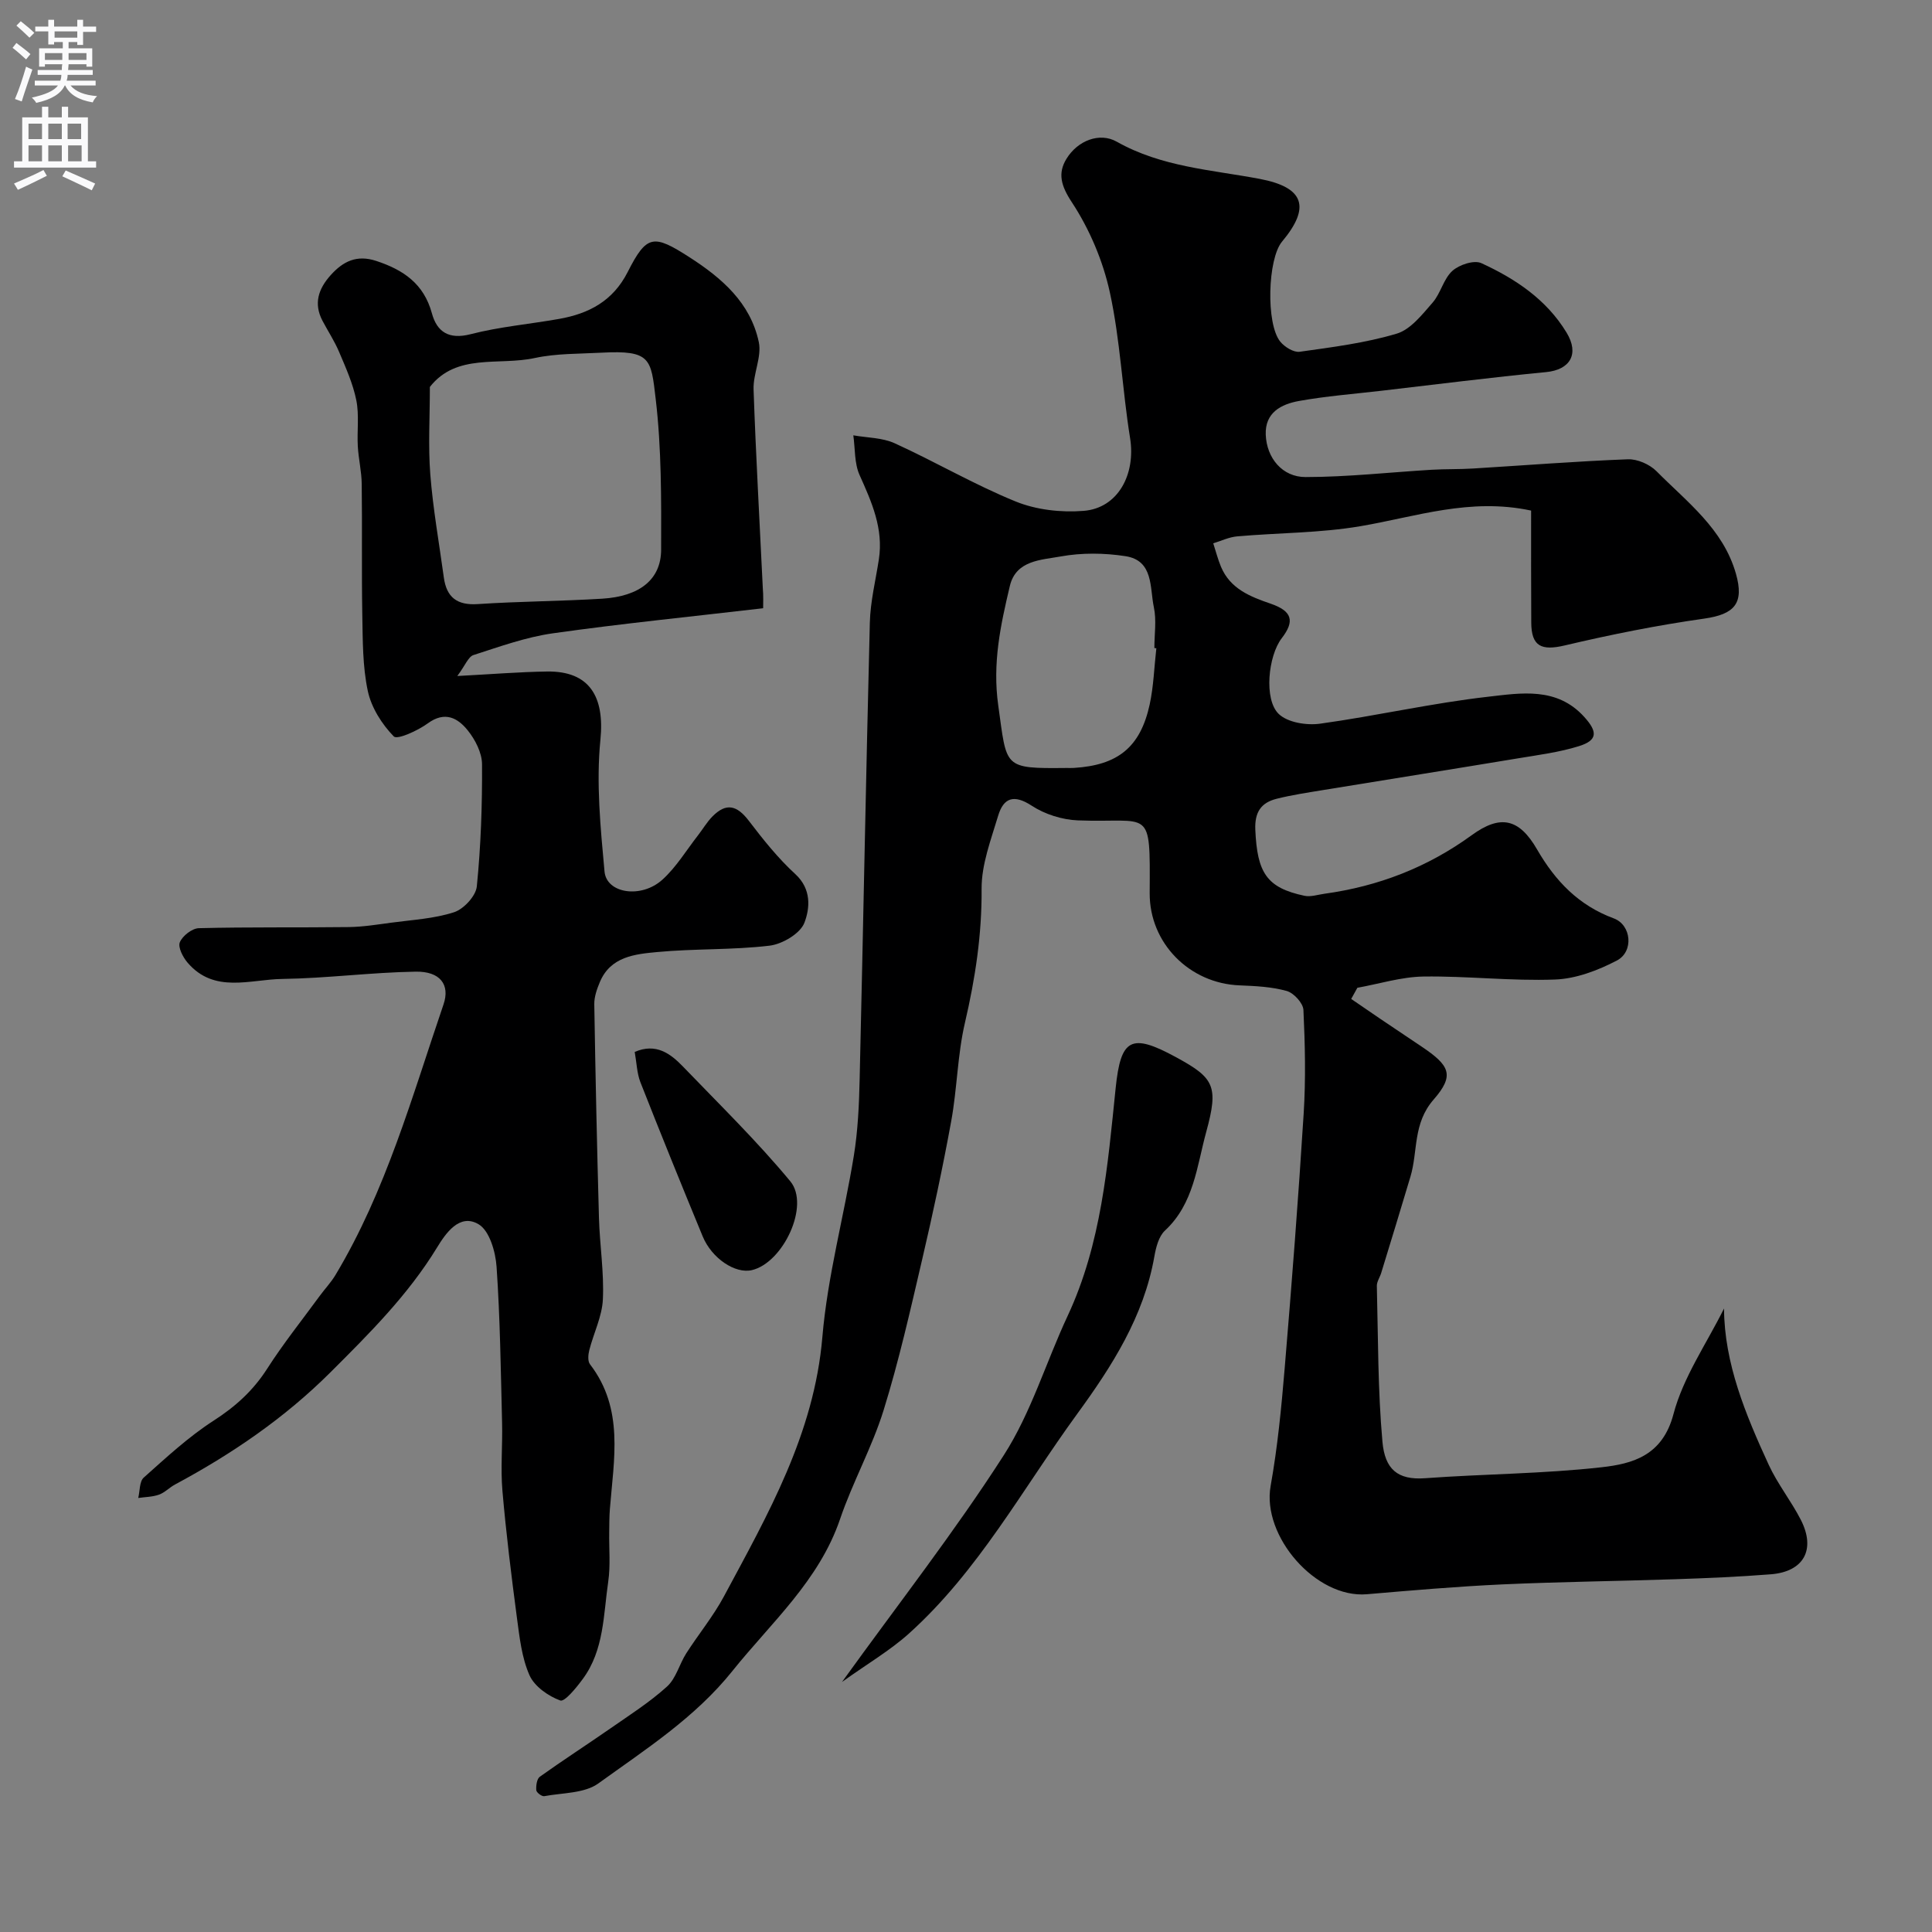 <svg enable-background="new 0 0 400 400" viewBox="0 0 400 400" xmlns="http://www.w3.org/2000/svg"><rect x="0" y="0" width="400" height="400" fill="#808080" stroke="none"/><g fill="#000001"><path d="m317 105.71c-12.68-2.71-23.86 1.28-35.32 3.23-8.39 1.43-17.03 1.36-25.55 2.11-1.68.15-3.3.94-4.94 1.44.53 1.62.95 3.29 1.6 4.85 1.91 4.55 6.01 6.18 10.27 7.64 4.46 1.53 5.07 3.58 2.3 7.17-2.79 3.62-3.74 12.69-.6 15.68 1.86 1.77 5.78 2.39 8.56 2 11.63-1.61 23.13-4.26 34.79-5.58 6.79-.77 14.22-2.09 19.89 4.18 2.78 3.07 2.81 4.84-1.12 6.06-4.02 1.25-8.26 1.8-12.43 2.49-13.51 2.24-27.04 4.39-40.56 6.6-3.21.53-6.44 1.01-9.59 1.8-3.2.81-4.56 2.75-4.4 6.42.39 8.91 2.35 12 10.16 13.66 1.3.28 2.77-.23 4.16-.42 11.16-1.54 21.32-5.46 30.49-12.13 5.9-4.29 9.79-3.51 13.52 2.95 3.81 6.59 8.63 11.6 15.9 14.29 3.64 1.35 4.17 6.87.62 8.72-3.91 2.04-8.45 3.77-12.78 3.93-9.07.34-18.18-.75-27.26-.62-4.57.07-9.12 1.51-13.68 2.33-.43.77-.85 1.54-1.28 2.31 2 1.37 4 2.75 6.01 4.11 2.84 1.92 5.69 3.82 8.53 5.73 5.85 3.93 6.95 5.92 2.53 10.99-4.35 4.98-3.22 10.69-4.81 15.99-1.98 6.65-4.02 13.29-6.05 19.92-.28.91-.92 1.8-.9 2.69.27 10.76.2 21.56 1.16 32.26.51 5.65 3.11 7.96 8.83 7.54 12.17-.89 24.43-.91 36.54-2.27 6.46-.72 12.62-2.42 14.88-10.99 2.02-7.68 6.87-14.62 10.47-21.88.06 11.36 4.46 21.93 9.24 32.33 1.83 3.98 4.64 7.49 6.65 11.4 3.16 6.17.64 10.76-6.19 11.3-6.58.52-13.18.8-19.78 1.02-11.93.4-23.87.53-35.79 1.07-9.37.43-18.73 1.24-28.08 2.04-10.53.9-21.78-12.02-19.92-22.42 1.44-8.05 2.23-16.23 2.91-24.38 1.47-17.55 2.83-35.12 3.93-52.7.45-7.14.29-14.33-.05-21.48-.07-1.41-2-3.51-3.46-3.92-3.12-.87-6.48-1.03-9.75-1.16-10.4-.4-18.67-8.75-18.62-19.09.1-18.17.32-14.48-14.88-15.07-3.24-.13-6.82-1.26-9.53-3.03-3.72-2.43-5.85-1.65-6.97 2.09-1.48 4.95-3.45 10.06-3.42 15.09.07 9.48-1.31 18.57-3.45 27.75-1.55 6.65-1.61 13.63-2.84 20.37-1.75 9.6-3.8 19.16-6.02 28.66-2.44 10.45-4.8 20.95-7.98 31.19-2.39 7.7-6.41 14.88-9.01 22.53-4.35 12.78-14.24 21.41-22.3 31.47-7.72 9.65-17.97 16.21-27.75 23.27-2.88 2.08-7.41 1.93-11.21 2.64-.49.09-1.61-.77-1.64-1.24-.07-.93.11-2.34.74-2.79 4.77-3.41 9.7-6.59 14.52-9.94 4.02-2.8 8.2-5.46 11.81-8.73 1.87-1.69 2.55-4.63 3.98-6.87 2.54-3.97 5.58-7.66 7.8-11.79 9.11-16.98 18.68-33.66 20.38-53.68 1.07-12.62 4.48-25.02 6.52-37.57.84-5.19 1.08-10.5 1.2-15.77.74-31.53 1.31-63.06 2.11-94.59.11-4.38 1.2-8.74 1.87-13.1.98-6.37-1.48-11.86-4-17.47-1.09-2.44-.9-5.45-1.29-8.21 2.87.51 6 .47 8.58 1.65 8.43 3.84 16.48 8.57 25.04 12.05 4.28 1.74 9.42 2.31 14.06 1.94 7.12-.56 10.83-7.56 9.62-15.08-1.61-10.01-2.03-20.25-4.18-30.12-1.42-6.54-4.21-13.12-7.88-18.7-2.26-3.42-2.94-6.01-1.11-8.99 2.34-3.82 6.89-5.53 10.4-3.55 9.32 5.26 19.57 5.81 29.62 7.71 9.25 1.75 10.56 5.88 4.61 12.99-2.97 3.55-3.37 17.02-.36 20.71.9 1.1 2.77 2.26 4.01 2.09 6.75-.95 13.59-1.81 20.09-3.75 2.88-.86 5.27-3.95 7.43-6.42 1.68-1.92 2.26-4.91 4.09-6.57 1.41-1.28 4.49-2.3 6-1.61 7.05 3.23 13.49 7.52 17.65 14.38 2.7 4.45.72 7.7-4.24 8.18-11.41 1.1-22.78 2.55-34.16 3.87-5.68.66-11.4 1.1-17.01 2.11-3.65.66-7.06 2.38-6.87 7 .19 4.77 3.39 8.76 8.26 8.75 8.7-.01 17.39-.99 26.09-1.51 2.86-.17 5.73-.08 8.59-.26 10.67-.65 21.33-1.5 32.01-1.91 1.98-.08 4.53 1.04 5.95 2.47 6.32 6.38 13.79 11.91 16.44 21.2 1.75 6.14-.25 8.42-6.58 9.32-9.69 1.37-19.32 3.3-28.85 5.55-4.83 1.14-6.92.21-6.94-4.75-.05-7.76-.03-15.55-.03-23.17zm-77.59 28.5c-.14-.01-.27-.03-.41-.04 0-2.83.47-5.76-.11-8.47-.86-4.04-.03-9.65-5.87-10.55-4.39-.68-9.08-.73-13.43.06-3.97.73-9.24.75-10.51 6.1-1.92 8.1-3.64 15.99-2.4 24.77 1.82 12.92.89 13.05 14.16 12.92.5 0 1 .02 1.5-.01 9.1-.56 13.74-4.27 15.68-13.09.83-3.82.94-7.79 1.39-11.69z"/><path d="m158 125.93c-14.9 1.74-29.25 3.17-43.53 5.19-5.59.79-11.03 2.76-16.44 4.5-1.08.35-1.7 2.13-3.35 4.34 7.21-.38 12.9-.85 18.6-.93 8.81-.12 11.92 5.24 11.03 14.12-.9 8.99.02 18.23.85 27.29.42 4.56 7.61 5.65 11.99 1.68 2.87-2.6 4.95-6.08 7.36-9.17 1-1.29 1.84-2.73 2.97-3.89 2.85-2.9 5.07-2.38 7.56.88 2.96 3.88 6.05 7.76 9.63 11.04 3.38 3.11 3.01 7.06 1.88 10.05-.85 2.24-4.56 4.44-7.22 4.76-7.69.92-15.53.59-23.26 1.32-4.59.43-9.65.92-11.87 6.2-.61 1.45-1.18 3.06-1.16 4.59.24 14.77.56 29.54.97 44.3.16 5.61 1.07 11.22.81 16.8-.16 3.54-1.91 7-2.81 10.52-.24.93-.36 2.3.15 2.95 7.09 9.22 4.92 19.66 4.11 29.94-.13 1.64-.12 3.28-.14 4.93-.05 3.37.28 6.78-.2 10.09-1.01 6.89-.85 14.16-5.24 20.14-1.32 1.81-3.78 4.83-4.69 4.5-2.49-.91-5.34-2.91-6.37-5.22-1.61-3.63-2.06-7.84-2.6-11.86-1.16-8.77-2.25-17.55-3.01-26.36-.4-4.65.05-9.38-.07-14.06-.27-10.77-.4-21.55-1.14-32.29-.21-3.11-1.47-7.48-3.72-8.81-3.97-2.36-6.86 1.96-8.59 4.79-6.01 9.85-14.04 17.84-22.11 25.89-9.5 9.47-20.41 16.9-32.17 23.21-1.15.62-2.1 1.66-3.3 2.09-1.35.48-2.86.48-4.3.69.36-1.44.23-3.42 1.15-4.23 4.64-4.14 9.26-8.43 14.46-11.78 4.52-2.91 8.17-6.21 11.07-10.73 3.34-5.22 7.23-10.08 10.89-15.09 1.06-1.45 2.33-2.78 3.25-4.31 10.48-17.46 15.87-36.98 22.38-56.03 1.42-4.15-.74-6.88-5.75-6.8-9.22.15-18.42 1.38-27.63 1.51-6.66.09-14.08 3.09-19.61-3.38-.96-1.12-2.02-3.18-1.6-4.21.55-1.33 2.53-2.88 3.93-2.92 10.35-.26 20.71-.1 31.07-.23 2.93-.04 5.87-.52 8.79-.91 4.36-.59 8.86-.82 12.98-2.16 2.01-.65 4.52-3.36 4.72-5.35.84-8.38 1.13-16.85 1.08-25.28-.01-2.37-1.4-5.08-2.94-7-2.07-2.59-4.74-4.08-8.3-1.47-2.05 1.5-6.31 3.44-7.03 2.7-2.47-2.53-4.65-5.98-5.38-9.41-1.09-5.11-1.04-10.49-1.14-15.76-.16-9.03 0-18.07-.12-27.1-.03-2.6-.66-5.18-.81-7.79-.18-3.18.31-6.46-.31-9.54-.69-3.43-2.17-6.73-3.55-9.98-.94-2.24-2.31-4.31-3.45-6.47-1.88-3.58-.85-6.62 1.69-9.45 2.58-2.88 5.41-4.27 9.43-2.95 5.62 1.85 9.86 4.71 11.53 10.85 1.04 3.83 3.5 5.49 8.02 4.32 5.97-1.54 12.2-2.08 18.3-3.16 6.17-1.09 11.16-3.69 14.22-9.72 3.94-7.77 5.35-7.82 12.73-3.09 6.76 4.34 12.68 9.46 14.41 17.6.65 3.06-1.2 6.56-1.08 9.83.47 13.71 1.26 27.4 1.91 41.11.14 1.59.07 3.22.07 4.17zm-69-45.82c0 6.3-.37 12.24.09 18.12.56 7.14 1.83 14.22 2.8 21.33.56 4.11 2.74 5.8 7.04 5.51 8.58-.57 17.2-.59 25.78-1.12 7.71-.48 12.15-3.96 12.17-10.14.03-10.42.09-20.93-1.13-31.25-.97-8.26-.97-10.1-11.24-9.54-4.6.25-9.31.14-13.77 1.1-7.49 1.63-16.2-1.07-21.74 5.99z"/><path d="m174.33 348.23c11.78-16.34 23.38-31.18 33.51-46.97 5.65-8.8 8.72-19.23 13.2-28.81 6.99-14.96 8.29-31.08 9.94-47.13 1.06-10.32 3.18-11.51 12.5-6.44 7.91 4.3 8.86 5.97 6.26 15.46-1.95 7.11-2.55 14.87-8.55 20.44-1.29 1.2-1.86 3.47-2.19 5.35-2.18 12.43-8.76 22.7-15.97 32.59-11.26 15.45-20.44 32.53-34.87 45.51-3.94 3.53-8.59 6.24-13.83 10z"/><path d="m131.41 217.79c4.42-1.91 7.42.35 10.05 3.09 7.5 7.79 15.27 15.38 22.16 23.69 4.14 4.99-1.5 16.91-7.97 18.4-3.43.79-8.28-2.42-10.17-7-4.38-10.61-8.7-21.25-12.9-31.93-.72-1.88-.77-4.03-1.17-6.25z"/></g><path d="m2.6 9.9.8-1c.9.7 1.9 1.4 2.9 2.3l-.9 1.1c-1.1-1-2-1.8-2.8-2.4zm.5 10.6c.9-2.1 1.6-4.3 2.3-6.7.4.2.8.4 1.3.6-.7 2.1-1.5 4.3-2.2 6.6zm.3-15.2.9-.9c1 .8 2 1.6 2.8 2.4l-1 1c-.9-.9-1.8-1.7-2.7-2.5zm12.6-1.2h1.2v1.4h2.7v1.1h-2.7v2.7h-1.2v-.6h-1.8v1.3h4.9v3.8h-1.2v-.5h-3.7c0 .4-.1.9-.1 1.2h5.1v1h-5.2c0 .5-.1.9-.2 1.2h6v1h-5.2c1.1 1.3 2.9 2 5.5 2.2-.4.4-.7.8-.9 1.3-2.9-.5-4.8-1.6-5.7-3.5h-.1c-.8 1.7-2.7 2.9-5.9 3.6-.2-.4-.6-.8-.9-1.1 2.8-.6 4.6-1.4 5.4-2.5h-4.8v-1h5.3c.1-.3.2-.7.2-1.2h-4.9v-1h5c0-.4 0-.8.1-1.2h-3.6v.5h-1.2v-3.8h4.9v-1.3h-1.8v.5h-1.2v-2.7h-2.7v-1h2.7v-1.4h1.2v1.4h4.8zm-6.7 8.3h3.6c0-.4 0-.9 0-1.4h-3.6zm1.9-4.6h4.8v-1.3h-4.7v1.3zm6.7 3.2h-3.7v1.4h3.7v-2.4z" fill="#fafafb"/><path d="m8.7 22.1h1.3v2.2h2.8v-2.2h1.3v2.2h4.1v9.1h1.7v1.3h-17v-1.3h1.7v-9.1h4.1zm.3 13.1.7 1.2c-1.8.9-3.8 1.9-6 2.9-.2-.4-.5-.8-.8-1.3 2.3-1 4.4-1.9 6.1-2.8zm-3.1-6.4h2.8v-3.2h-2.8zm0 4.6h2.8v-3.3h-2.8zm4.1-4.6h2.8v-3.2h-2.8zm0 4.6h2.8v-3.3h-2.8zm3.6 1.9c2.1.9 4.1 1.8 6.1 2.7l-.7 1.4c-2.2-1.1-4.2-2-6.1-2.9zm3.2-9.7h-2.8v3.2h2.8zm-2.7 7.8h2.8v-3.3h-2.8z" fill="#fafafb"/></svg>